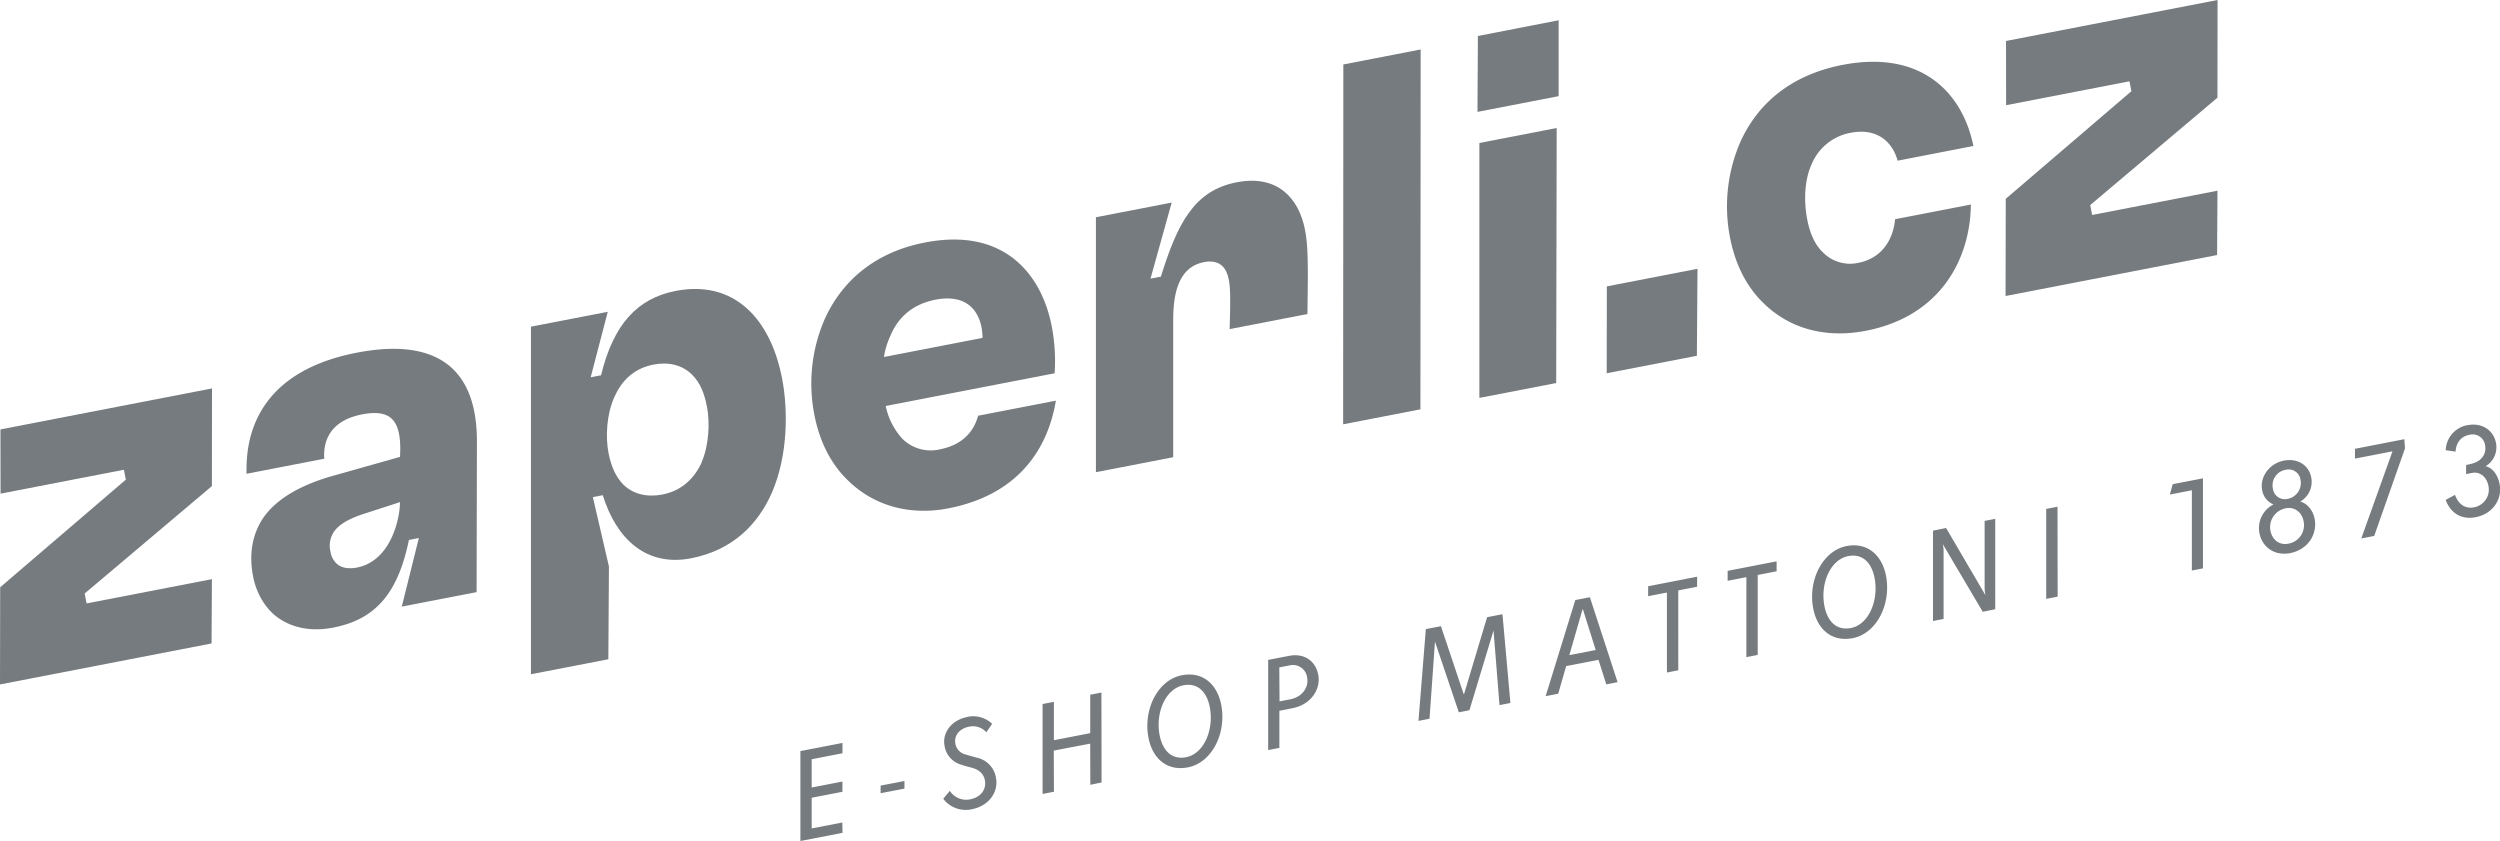 <svg id="Vrstva_1" data-name="Vrstva 1" xmlns="http://www.w3.org/2000/svg" viewBox="0 0 943.5 317.4"><defs><style>.cls-1{fill:#767b7f;}</style></defs><g id="Vrstva_1-2" data-name="Vrstva_1"><g id="_3198101689104" data-name=" 3198101689104"><polygon class="cls-1" points="0 258.31 0.07 221.63 47.49 181.02 46.76 177.28 0.21 186.3 0.17 162.06 80.01 146.59 79.97 183.45 31.95 223.99 32.68 227.73 79.98 218.57 79.84 242.84 0 258.31"/><path class="cls-1" d="M163.09,197.44l.08-.6-14.79,4.8c-4.89,1.73-8.38,3.76-10.19,6.44a9.45,9.45,0,0,0-1.28,7.42,7.66,7.66,0,0,0,2.92,5.06c1.79,1.21,4.18,1.52,7,1,13.27-2.57,16.25-19.24,16.28-24.1Zm29.09-23.09-.12,56.47-28.24,5.47,6.44-25.88-3.74.72c-4.2,20.41-12.81,30-28.52,33.07-8.41,1.63-15.31.05-20.44-3.41S109,231.4,107.72,225c-1.7-8.79-.2-16.06,3.68-22,5-7.37,14.08-12.43,25.46-15.8l26.3-7.42.09-2.54c.11-11.46-3.79-15.56-14.45-13.49-14.58,2.82-14.46,13.47-14.22,16.72l-29.35,5.68c-.1-8.51-.11-37.61,41.59-45.69C174.68,135.06,192.36,144.25,192.18,174.35Z" transform="translate(-12.19 -7.35)"/><path class="cls-1" d="M277,181.77c2.81-6.56,3.12-15,2-20.94-1-5.05-2.52-9-5.64-12.1-3.6-3.57-8.71-4.91-14.51-3.79-7.66,1.49-12.17,6.25-14.86,12.39-2.84,6.37-3.34,14.81-2.14,21,1,5,2.7,9,5.6,11.91,3.6,3.57,8.89,4.87,14.69,3.75,7.48-1.45,12.18-6.24,14.9-12.2Zm-64.43,80,0-131.14,29-5.61-6.46,24.72,3.92-.76c4.64-19.13,13.59-29,28.17-31.84,12.34-2.39,21.58,1.25,28.08,7.75s10.25,15.87,12.06,25.21c2.28,11.78,2.32,29-3.85,43.23C298.26,205.21,288.71,215,273,218.05c-16.83,3.26-28.15-7.16-33.32-23.81l-3.74.73L242,221.15l-.22,35-29.17,5.65Z" transform="translate(-12.19 -7.35)"/><path class="cls-1" d="M383,134.87a25.13,25.13,0,0,0-.39-4c-1.3-6.73-6.12-12.59-17.34-10.42-9,1.75-14.35,7-17.11,13.8a28.57,28.57,0,0,0-2.36,7.83Zm27.22,13.35-63.76,12.35a26.26,26.26,0,0,0,6.28,12.36,15.13,15.13,0,0,0,14.17,4c7.66-1.49,12.62-5.94,14.42-12.69l29.35-5.68c-3.33,19.84-15.57,35.79-40.62,40.65-14.78,2.86-28.34-1.11-38-10.69-6.68-6.47-10.7-15.2-12.51-24.55a61,61,0,0,1,3.73-35.83c6.2-14,18.34-25.47,38-29.27,30.1-5.83,44.08,12.22,47.84,31.66a68.85,68.85,0,0,1,1.09,17.64Z" transform="translate(-12.19 -7.35)"/><path class="cls-1" d="M425.79,185.55V89.34l28.6-5.54-8,28.71,3.92-.76c6.21-20,12.53-32.5,28.6-35.61,15.52-3,23.5,6.12,25.78,17.9,1.09,5.6,1.27,11.58.93,31.82l-29.36,5.69c.38-12.1.25-15.76-.34-18.75-.76-3.93-3-7.75-9.4-6.52-8.41,1.63-11.53,9.6-11.56,21.44V179.9Z" transform="translate(-12.19 -7.35)"/><polygon class="cls-1" points="506.9 160.13 506.98 24.33 536.15 18.67 536.07 154.48 506.9 160.13"/><path class="cls-1" d="M570.51,157.52V61.31l29.17-5.65-.18,96.25Zm-.72-107.91.15-28.68L600.42,15l0,28.64-30.66,5.94Z" transform="translate(-12.19 -7.35)"/><polygon class="cls-1" points="606.37 140.86 606.42 108.07 640.64 101.44 640.4 134.27 606.37 140.86"/><path class="cls-1" d="M677.63,121.64c-6.68-6.47-10.7-15.19-12.51-24.54a61.17,61.17,0,0,1,3.73-35.84c6.21-14,18.35-25.47,38.72-29.42,29.73-5.75,45.28,10.44,49.38,30.6L728.34,68c-1.53-5.91-6.72-12.67-17.74-10.53a19.78,19.78,0,0,0-14.76,12C693,75.79,693,83.94,694.26,90.29c.94,4.86,2.78,9.36,5.86,12.25a14.31,14.31,0,0,0,13.39,4C723,104.7,726.79,97,727.39,90.08L756,84.54c-.24,20.81-11.62,42.22-39.66,47.65-15.52,3-29.09-1-38.71-10.55Z" transform="translate(-12.19 -7.35)"/><polygon class="cls-1" points="756.9 111.71 756.97 75.03 804.39 34.42 803.66 30.68 757.11 39.7 757.07 15.46 836.91 0 836.87 36.86 788.85 77.39 789.58 81.13 836.88 71.97 836.73 96.25 756.9 111.71"/><path class="cls-1" d="M330.14,291.63l0-3.9-15.88,3.08,0,33.94,15.9-3.09-.07-3.9L318.52,320l0-11.58,11.61-2.25,0-3.87-11.61,2.26V293.89l11.61-2.26Zm23.39,10.47-9,1.74,0,2.87,9-1.74Zm23.74-24.17c-6,1.16-9.56,6-8.6,10.92a8.72,8.72,0,0,0,5.84,6.95c1.76.61,2.58.78,4.37,1.27,2.56.67,4.49,2.14,5,4.69.69,3.56-1.6,6.49-5.53,7.25a7.32,7.32,0,0,1-7.7-3.21l-2.48,3A10.63,10.63,0,0,0,379,312.75c6.31-1.23,10.11-6.42,9.07-11.81a9.2,9.2,0,0,0-7-7.59c-1.79-.49-2.74-.73-4.32-1.22a5.14,5.14,0,0,1-4-4.09c-.62-3.21,1.74-5.78,5.15-6.44a6.78,6.78,0,0,1,6.54,2.11l2.18-3.18a10.3,10.3,0,0,0-9.44-2.6Zm50.65,24.73-.05-33.94-4.23.82,0,14.5-13.71,2.67V272.22l-4.27.83,0,33.94,4.29-.84-.07-15.53L423.63,288l.05,15.53Zm30.31-40.47c-9.13,1.78-14.67,12.95-12.6,23.6,1.52,7.84,7,12.69,14.9,11.16,9-1.76,14.64-12.83,12.54-23.63C471.54,265.46,466,260.69,458.23,262.19Zm.67,3.78c5.36-1,8.75,2.53,9.86,8.23,1.66,8.57-2.24,17.63-8.91,18.92-5.5,1.07-8.85-2.56-10-8.22-1.66-8.55,2.17-17.6,9-18.93Zm31.9-9.48,0,33.94,4.23-.82,0-14,5-1c7-1.37,10.71-7.23,9.66-12.61s-5.4-8.21-11-7.13l-8,1.55Zm4.23,2.73,3.92-.76A5.39,5.39,0,0,1,505.5,263c.69,3.57-1.69,7.36-6.33,8.26l-4.08.79L495,259.22Zm87.19,13.44-3-33.51-5.8,1.13-8.69,29-.16,0L556,243.67l-5.7,1.11-2.78,34.64,4.17-.82,2.06-29.11,9,26.69,4-.79,9.1-30.1,2.25,28.17,4.08-.8Zm33.25-16.29,2.93,9.26,4.27-.83-10.46-32.06-5.5,1.07-11.19,36.27,4.74-.92,3-10.42Zm-1.08-3.7-9.93,1.93,5-17.36.1,0,4.86,15.45Zm38.29-23.88V225l-18.48,3.6,0,3.75,7.08-1.38v30.19l4.29-.84V230.16l7.09-1.37Zm30-5.83V219.2l-18.48,3.59,0,3.76,7.07-1.38v30.18l4.28-.83V224.34l7.09-1.38Zm26.43-9.53c-9.12,1.78-14.67,13-12.6,23.6,1.53,7.84,7,12.69,14.91,11.16,9-1.76,14.63-12.83,12.54-23.63C722.39,216.7,716.81,211.93,709.07,213.43Zm.68,3.78c5.36-1,8.75,2.53,9.86,8.23,1.66,8.57-2.24,17.63-8.91,18.92-5.51,1.07-8.85-2.56-10-8.22C699.09,227.59,702.92,218.54,709.75,217.21Zm55.4,20.06,0-34.11-4,.78V229.2a12.22,12.22,0,0,0,.35,2.85l-14.9-25.43-4.94,1,0,34.09,4-.77,0-26a10.81,10.81,0,0,0-.35-2.31l15.13,25.61Zm23.56-4.74-.05-33.94-4.27.83,0,33.94Zm54.84-10.66v-34l-11.41,2.21-1.1,3.92,8.32-1.62v30.29l4.17-.81Zm30.59-40.69c-5.66,1.1-9.2,6.28-8.25,11.12a7,7,0,0,0,4.27,5.42,10,10,0,0,0-5.29,10.86c1,5.24,5.7,8.66,11.56,7.52,6.87-1.33,10.36-7.29,9.27-12.9-.71-3.67-3.17-6-5.44-6.56a8.56,8.56,0,0,0,4.13-9.19c-.84-4.34-4.95-7.3-10.25-6.27Zm.67,3.47a4.5,4.5,0,0,1,5.54,3.73,6.08,6.08,0,0,1-4.94,7.26,4.52,4.52,0,0,1-5.45-3.81,5.91,5.91,0,0,1,4.85-7.18Zm.07,14.52c3.2-.62,6,1.43,6.66,4.9a7.11,7.11,0,0,1-5.8,8.47c-3.32.64-6-1.41-6.7-4.77a7.23,7.23,0,0,1,5.84-8.6Zm44.92-22.68-.24-3.39-18.64,3.63,0,3.7,14.16-2.75-11.78,32.89,4.88-.95,11.65-33.13Zm23.67-8.72a10,10,0,0,0-8.31,9.48l3.71.55c.24-3.37,2-5.72,5.21-6.35a4.76,4.76,0,0,1,5.94,3.87c.58,3-1,5.85-4.64,6.92-.64.19-1.6.42-2.52.6l0,3.44c.87-.17,1.83-.4,2.66-.52,2.74-.31,5.13,1.65,5.77,5a6.77,6.77,0,0,1-5.48,8.05c-3.71.72-6.08-1.68-7.14-4.7l-3.49,1.9c1.26,3.77,4.84,7.78,11.31,6.52,6.73-1.31,10.09-7.09,9-12.53-.71-3.63-2.77-6.13-5.26-6.7a8.33,8.33,0,0,0,3.9-8.8c-.93-4.78-5.27-7.74-10.67-6.69Z" transform="translate(-12.19 -7.35)"/></g></g></svg>